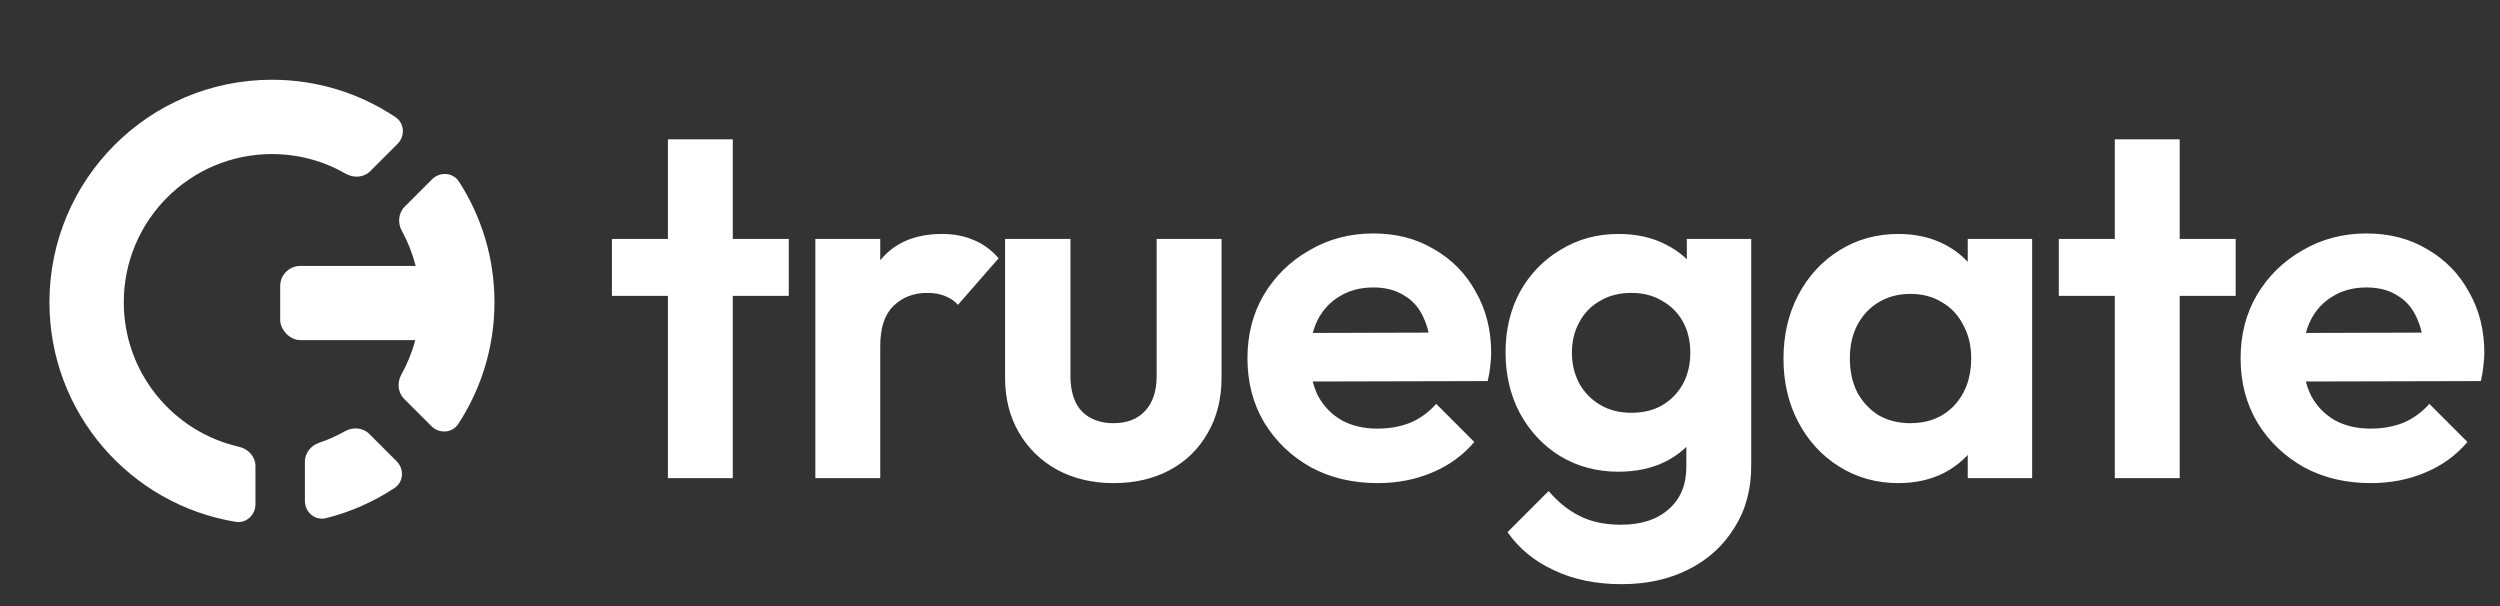 <svg width="165" height="40" viewBox="0 0 165 40" fill="none" xmlns="http://www.w3.org/2000/svg">
<rect x="0" y="0" width="165" height="40" fill="#333333" stroke="none"/>
<g clip-path="url(#clip0_276_34266)">
<path d="M44.082 31.558V9.197H48.364V31.558H44.082ZM40.387 19.527V15.768H52.059V19.527H40.387ZM53.813 31.558V15.768H58.096V31.558H53.813ZM58.096 22.829L56.429 21.718C56.625 19.778 57.191 18.252 58.129 17.141C59.066 16.008 60.417 15.441 62.183 15.441C62.945 15.441 63.632 15.572 64.242 15.833C64.853 16.073 65.408 16.476 65.91 17.043L63.229 20.116C62.989 19.854 62.695 19.658 62.346 19.527C62.019 19.397 61.638 19.331 61.202 19.331C60.286 19.331 59.535 19.625 58.946 20.214C58.379 20.781 58.096 21.652 58.096 22.829ZM73.495 31.885C72.1 31.885 70.858 31.591 69.768 31.003C68.7 30.414 67.861 29.597 67.251 28.551C66.64 27.505 66.335 26.295 66.335 24.922V15.768H70.65V24.824C70.65 25.477 70.76 26.044 70.978 26.524C71.195 26.981 71.522 27.33 71.958 27.57C72.394 27.81 72.906 27.93 73.495 27.93C74.388 27.93 75.086 27.657 75.587 27.112C76.088 26.567 76.339 25.804 76.339 24.824V15.768H80.622V24.922C80.622 26.317 80.317 27.537 79.706 28.583C79.118 29.63 78.279 30.447 77.189 31.035C76.121 31.602 74.89 31.885 73.495 31.885ZM90.93 31.885C89.274 31.885 87.803 31.537 86.517 30.839C85.231 30.12 84.207 29.139 83.444 27.897C82.703 26.654 82.332 25.238 82.332 23.647C82.332 22.078 82.692 20.683 83.411 19.462C84.152 18.22 85.155 17.239 86.419 16.52C87.683 15.779 89.089 15.408 90.636 15.408C92.162 15.408 93.502 15.757 94.657 16.454C95.834 17.13 96.75 18.067 97.404 19.266C98.079 20.443 98.417 21.783 98.417 23.287C98.417 23.57 98.395 23.865 98.352 24.17C98.33 24.453 98.275 24.78 98.188 25.151L84.915 25.183V21.979L96.194 21.947L94.461 23.287C94.418 22.35 94.243 21.565 93.938 20.933C93.655 20.301 93.23 19.822 92.663 19.495C92.118 19.146 91.443 18.972 90.636 18.972C89.786 18.972 89.045 19.168 88.413 19.56C87.781 19.931 87.291 20.465 86.942 21.162C86.615 21.838 86.452 22.644 86.452 23.581C86.452 24.54 86.626 25.379 86.975 26.099C87.345 26.796 87.868 27.341 88.544 27.733C89.219 28.104 90.004 28.289 90.898 28.289C91.704 28.289 92.434 28.158 93.088 27.897C93.742 27.613 94.309 27.199 94.788 26.654L97.305 29.172C96.543 30.065 95.606 30.741 94.494 31.199C93.404 31.656 92.216 31.885 90.93 31.885ZM107.016 38.555C105.338 38.555 103.855 38.249 102.57 37.639C101.284 37.051 100.259 36.212 99.496 35.122L102.21 32.408C102.82 33.128 103.496 33.672 104.237 34.043C105 34.435 105.915 34.632 106.983 34.632C108.313 34.632 109.359 34.294 110.122 33.618C110.906 32.942 111.299 32.005 111.299 30.806V26.851L112.018 23.385L111.331 19.92V15.768H115.581V30.741C115.581 32.31 115.211 33.672 114.47 34.828C113.75 36.005 112.748 36.92 111.462 37.574C110.176 38.228 108.694 38.555 107.016 38.555ZM106.82 31.133C105.403 31.133 104.128 30.796 102.995 30.12C101.861 29.422 100.968 28.474 100.314 27.276C99.682 26.077 99.366 24.736 99.366 23.254C99.366 21.772 99.682 20.443 100.314 19.266C100.968 18.089 101.861 17.163 102.995 16.487C104.128 15.79 105.403 15.441 106.82 15.441C107.997 15.441 109.032 15.67 109.925 16.127C110.841 16.585 111.56 17.217 112.083 18.024C112.606 18.808 112.89 19.735 112.933 20.802V25.772C112.89 26.818 112.595 27.755 112.05 28.583C111.527 29.39 110.808 30.022 109.893 30.48C108.999 30.915 107.975 31.133 106.82 31.133ZM107.67 27.243C108.454 27.243 109.13 27.079 109.697 26.753C110.285 26.404 110.743 25.935 111.07 25.347C111.397 24.736 111.56 24.05 111.56 23.287C111.56 22.503 111.397 21.816 111.07 21.227C110.743 20.639 110.285 20.181 109.697 19.854C109.13 19.506 108.454 19.331 107.67 19.331C106.885 19.331 106.198 19.506 105.61 19.854C105.022 20.181 104.564 20.65 104.237 21.26C103.91 21.849 103.746 22.524 103.746 23.287C103.746 24.028 103.91 24.704 104.237 25.314C104.564 25.902 105.022 26.371 105.61 26.72C106.198 27.069 106.885 27.243 107.67 27.243ZM125.294 31.885C123.856 31.885 122.559 31.526 121.404 30.806C120.249 30.087 119.344 29.106 118.69 27.864C118.037 26.622 117.71 25.227 117.71 23.679C117.71 22.11 118.037 20.704 118.69 19.462C119.344 18.22 120.249 17.239 121.404 16.52C122.559 15.8 123.856 15.441 125.294 15.441C126.428 15.441 127.441 15.67 128.335 16.127C129.228 16.585 129.937 17.228 130.46 18.056C131.005 18.863 131.299 19.778 131.342 20.802V26.491C131.299 27.537 131.005 28.463 130.46 29.27C129.937 30.076 129.228 30.719 128.335 31.199C127.441 31.656 126.428 31.885 125.294 31.885ZM126.079 27.93C127.278 27.93 128.248 27.537 128.989 26.753C129.73 25.946 130.1 24.911 130.1 23.647C130.1 22.819 129.926 22.088 129.577 21.456C129.25 20.802 128.781 20.301 128.171 19.953C127.583 19.582 126.885 19.397 126.079 19.397C125.294 19.397 124.597 19.582 123.987 19.953C123.398 20.301 122.93 20.802 122.581 21.456C122.254 22.088 122.09 22.819 122.09 23.647C122.09 24.497 122.254 25.249 122.581 25.902C122.93 26.535 123.398 27.036 123.987 27.406C124.597 27.755 125.294 27.93 126.079 27.93ZM129.871 31.558V27.308L130.558 23.451L129.871 19.658V15.768H134.121V31.558H129.871ZM139.577 31.558V9.197H143.86V31.558H139.577ZM135.883 19.527V15.768H147.554V19.527H135.883ZM156.478 31.885C154.822 31.885 153.35 31.537 152.064 30.839C150.779 30.12 149.754 29.139 148.991 27.897C148.25 26.654 147.88 25.238 147.88 23.647C147.88 22.078 148.239 20.683 148.959 19.462C149.7 18.22 150.702 17.239 151.966 16.52C153.231 15.779 154.636 15.408 156.184 15.408C157.709 15.408 159.05 15.757 160.205 16.454C161.382 17.13 162.297 18.067 162.951 19.266C163.627 20.443 163.965 21.783 163.965 23.287C163.965 23.57 163.943 23.865 163.899 24.17C163.877 24.453 163.823 24.78 163.736 25.151L150.463 25.183V21.979L161.741 21.947L160.009 23.287C159.965 22.35 159.791 21.565 159.486 20.933C159.202 20.301 158.777 19.822 158.211 19.495C157.666 19.146 156.99 18.972 156.184 18.972C155.334 18.972 154.593 19.168 153.961 19.56C153.329 19.931 152.838 20.465 152.489 21.162C152.163 21.838 151.999 22.644 151.999 23.581C151.999 24.54 152.173 25.379 152.522 26.099C152.893 26.796 153.416 27.341 154.091 27.733C154.767 28.104 155.552 28.289 156.445 28.289C157.252 28.289 157.982 28.158 158.636 27.897C159.29 27.613 159.856 27.199 160.336 26.654L162.853 29.172C162.09 30.065 161.153 30.741 160.041 31.199C158.952 31.656 157.764 31.885 156.478 31.885Z" fill="white"/>
<path fill-rule="evenodd" clip-rule="evenodd" d="M20.123 33.056C20.123 33.803 20.79 34.38 21.515 34.199C23.147 33.791 24.672 33.111 26.037 32.209C26.644 31.807 26.689 30.955 26.174 30.44L24.373 28.639C23.95 28.216 23.285 28.169 22.765 28.464C22.227 28.768 21.658 29.023 21.064 29.223C20.522 29.405 20.123 29.892 20.123 30.464V33.056ZM16.86 33.278C16.86 33.989 16.254 34.555 15.552 34.44C8.582 33.296 3.263 27.244 3.263 19.949C3.263 11.838 9.838 5.263 17.949 5.263C20.966 5.263 23.77 6.173 26.103 7.733C26.706 8.137 26.748 8.986 26.235 9.499L24.438 11.296C24.012 11.722 23.343 11.767 22.821 11.466C21.387 10.641 19.723 10.168 17.949 10.168C12.547 10.168 8.169 14.547 8.169 19.949C8.169 24.605 11.422 28.501 15.78 29.488C16.388 29.626 16.86 30.142 16.86 30.765L16.86 33.278ZM32.635 19.949C32.635 22.914 31.756 25.674 30.244 27.983C29.844 28.594 28.989 28.64 28.473 28.124L26.669 26.32C26.248 25.898 26.199 25.238 26.49 24.718C27.279 23.307 27.73 21.681 27.73 19.949C27.73 18.241 27.291 16.635 26.522 15.237C26.236 14.718 26.287 14.062 26.706 13.643L28.513 11.836C29.031 11.318 29.89 11.367 30.288 11.982C31.773 14.277 32.635 17.012 32.635 19.949Z" fill="white"/>
<rect x="18.492" y="17.552" width="12.511" height="4.895" rx="1.328" fill="white"/>
</g>
<defs>
<clipPath id="clip0_276_34266">
<rect width="165" height="40" fill="white"/>
</clipPath>
</defs>
</svg>
